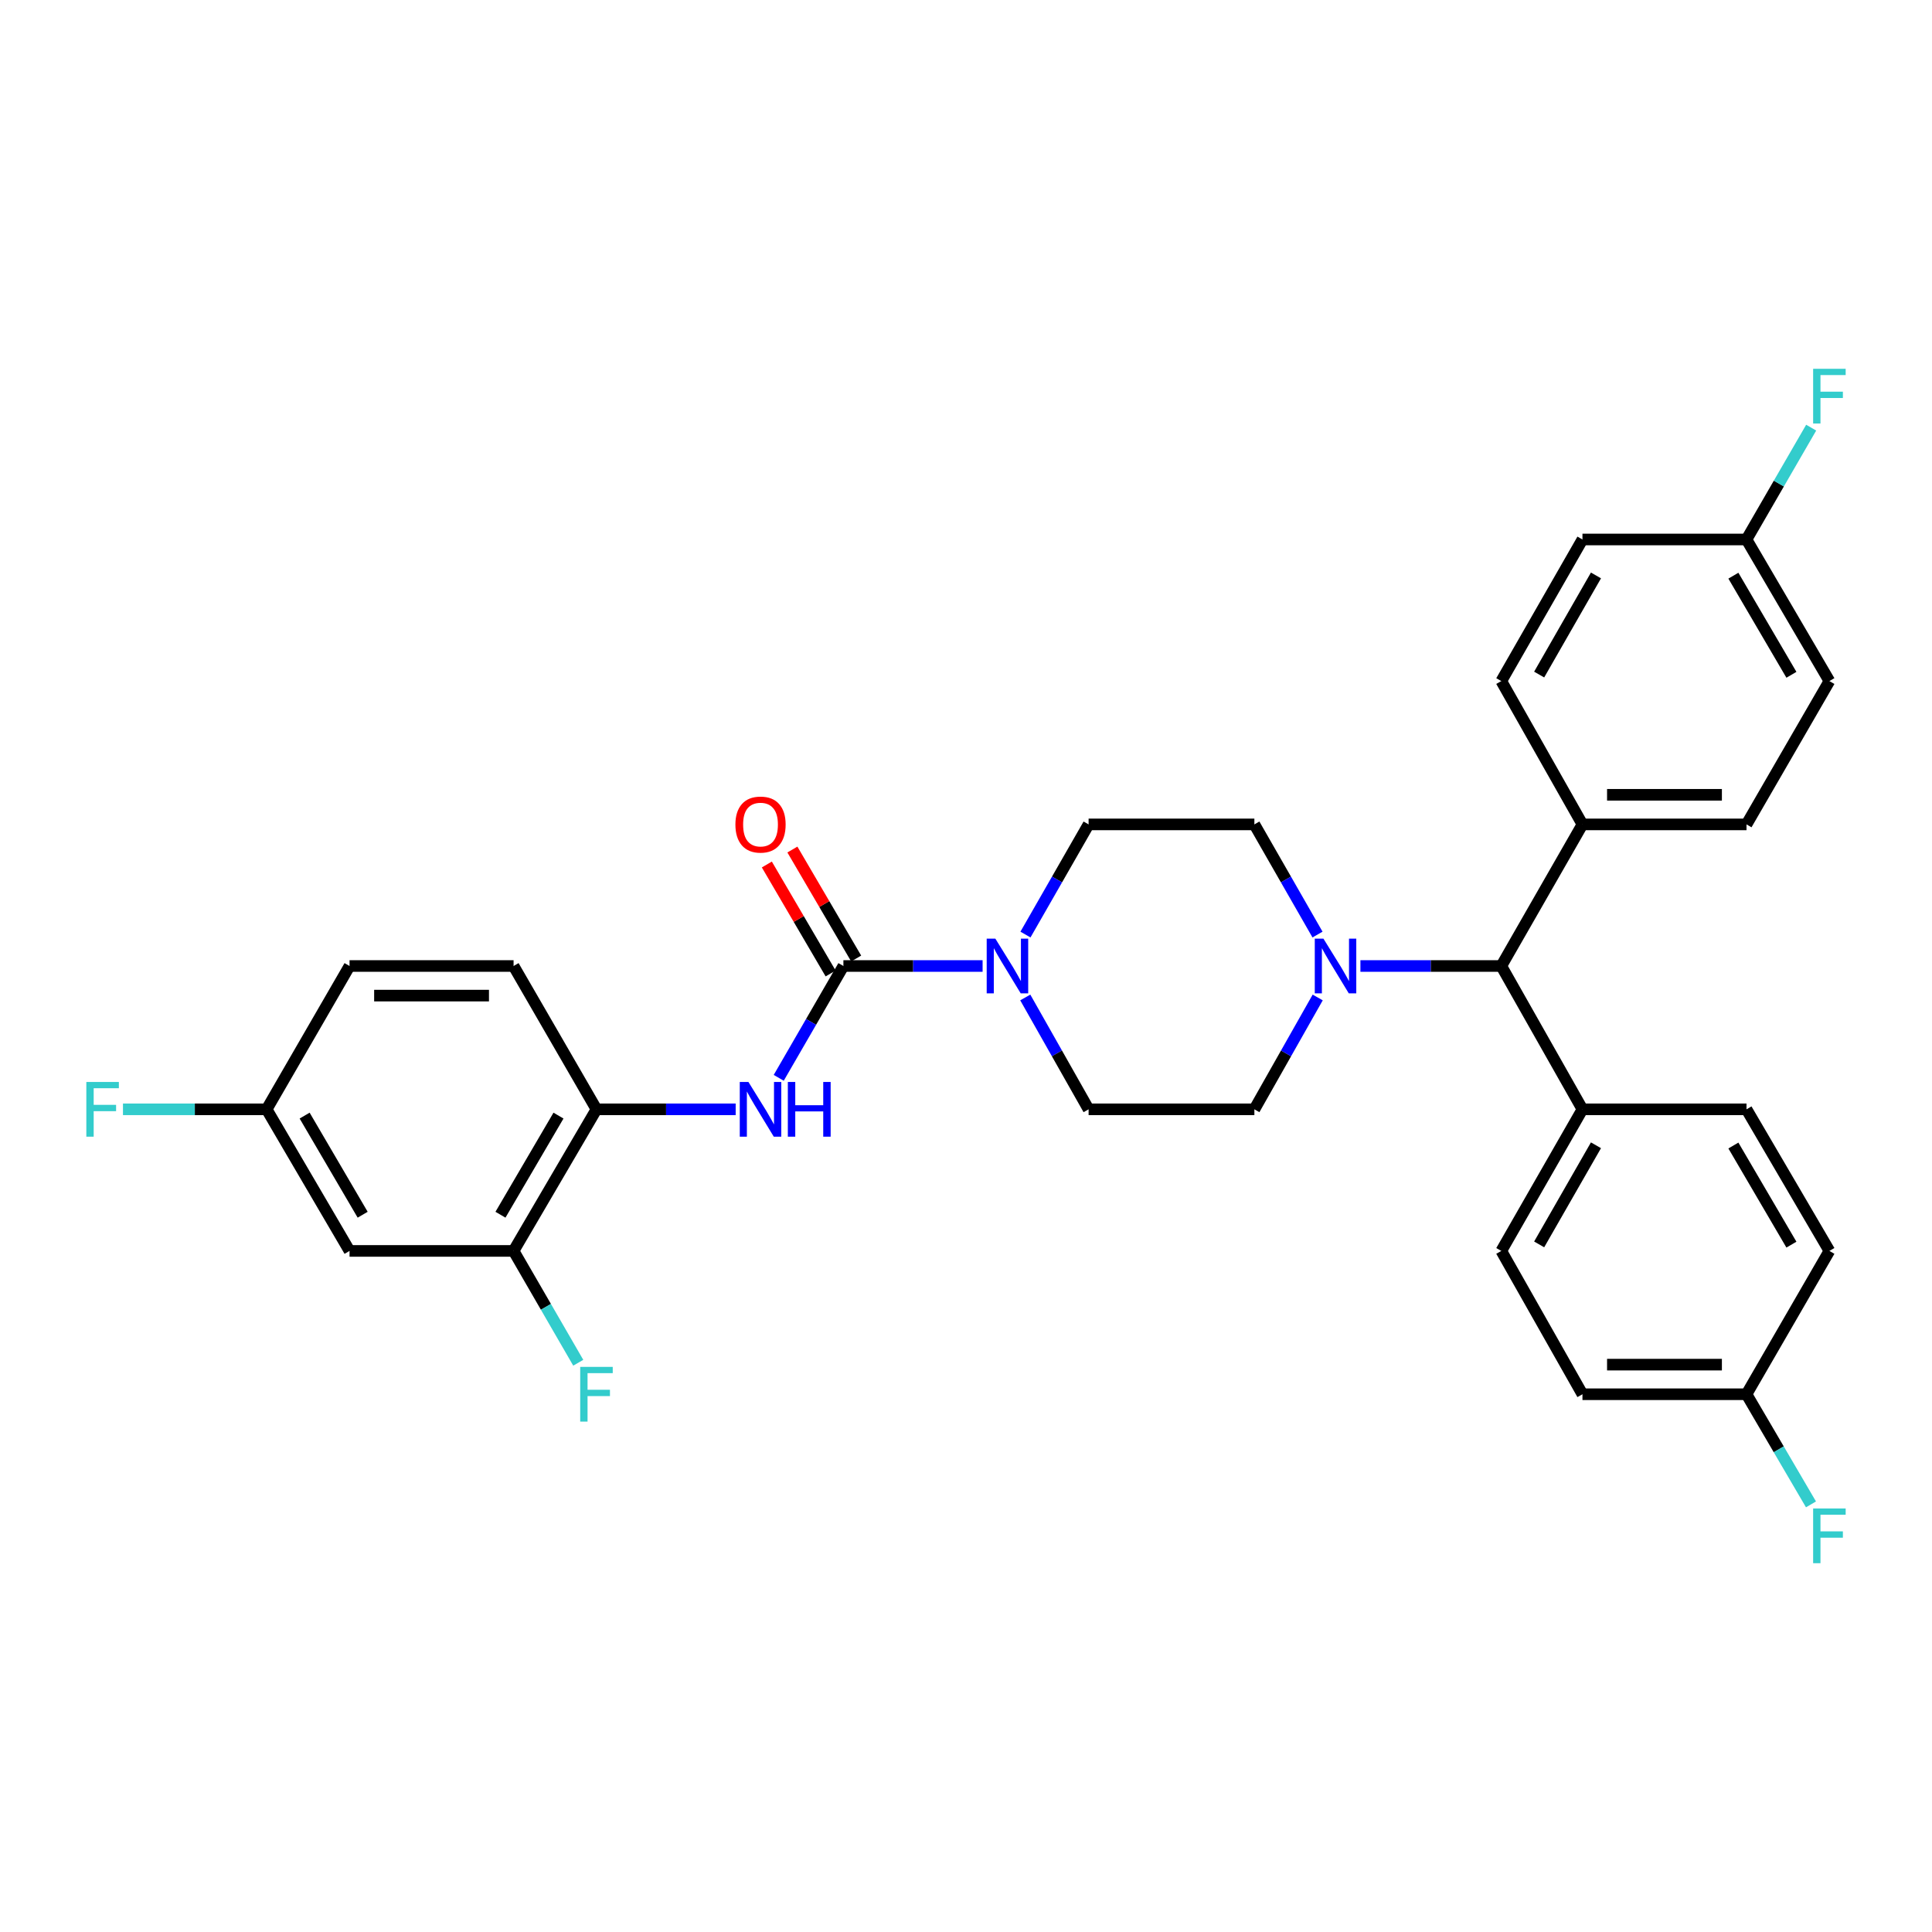 <?xml version='1.0' encoding='iso-8859-1'?>
<svg version='1.1' baseProfile='full'
              xmlns='http://www.w3.org/2000/svg'
                      xmlns:rdkit='http://www.rdkit.org/xml'
                      xmlns:xlink='http://www.w3.org/1999/xlink'
                  xml:space='preserve'
width='1000px' height='1000px' viewBox='0 0 1000 1000'>
<!-- END OF HEADER -->
<rect style='opacity:1.0;fill:#FFFFFF;stroke:none' width='1000' height='1000' x='0' y='0'> </rect>
<path class='bond-0' d='M 649.262,426.71 L 563.458,426.71' style='fill:none;fill-rule:evenodd;stroke:#000000;stroke-width:6px;stroke-linecap:butt;stroke-linejoin:miter;stroke-opacity:1' />
<path class='bond-1' d='M 649.262,426.71 L 665.602,455.219' style='fill:none;fill-rule:evenodd;stroke:#000000;stroke-width:6px;stroke-linecap:butt;stroke-linejoin:miter;stroke-opacity:1' />
<path class='bond-1' d='M 665.602,455.219 L 681.941,483.728' style='fill:none;fill-rule:evenodd;stroke:#0000FF;stroke-width:6px;stroke-linecap:butt;stroke-linejoin:miter;stroke-opacity:1' />
<path class='bond-2' d='M 563.458,426.71 L 547.118,455.219' style='fill:none;fill-rule:evenodd;stroke:#000000;stroke-width:6px;stroke-linecap:butt;stroke-linejoin:miter;stroke-opacity:1' />
<path class='bond-2' d='M 547.118,455.219 L 530.779,483.728' style='fill:none;fill-rule:evenodd;stroke:#0000FF;stroke-width:6px;stroke-linecap:butt;stroke-linejoin:miter;stroke-opacity:1' />
<path class='bond-3' d='M 530.678,516.291 L 547.068,545.238' style='fill:none;fill-rule:evenodd;stroke:#0000FF;stroke-width:6px;stroke-linecap:butt;stroke-linejoin:miter;stroke-opacity:1' />
<path class='bond-3' d='M 547.068,545.238 L 563.458,574.184' style='fill:none;fill-rule:evenodd;stroke:#000000;stroke-width:6px;stroke-linecap:butt;stroke-linejoin:miter;stroke-opacity:1' />
<path class='bond-4' d='M 508.591,500 L 472.566,500' style='fill:none;fill-rule:evenodd;stroke:#0000FF;stroke-width:6px;stroke-linecap:butt;stroke-linejoin:miter;stroke-opacity:1' />
<path class='bond-4' d='M 472.566,500 L 436.542,500' style='fill:none;fill-rule:evenodd;stroke:#000000;stroke-width:6px;stroke-linecap:butt;stroke-linejoin:miter;stroke-opacity:1' />
<path class='bond-5' d='M 563.458,574.184 L 649.262,574.184' style='fill:none;fill-rule:evenodd;stroke:#000000;stroke-width:6px;stroke-linecap:butt;stroke-linejoin:miter;stroke-opacity:1' />
<path class='bond-6' d='M 649.262,574.184 L 665.652,545.238' style='fill:none;fill-rule:evenodd;stroke:#000000;stroke-width:6px;stroke-linecap:butt;stroke-linejoin:miter;stroke-opacity:1' />
<path class='bond-6' d='M 665.652,545.238 L 682.042,516.291' style='fill:none;fill-rule:evenodd;stroke:#0000FF;stroke-width:6px;stroke-linecap:butt;stroke-linejoin:miter;stroke-opacity:1' />
<path class='bond-7' d='M 704.152,500 L 740.611,500' style='fill:none;fill-rule:evenodd;stroke:#0000FF;stroke-width:6px;stroke-linecap:butt;stroke-linejoin:miter;stroke-opacity:1' />
<path class='bond-7' d='M 740.611,500 L 777.071,500' style='fill:none;fill-rule:evenodd;stroke:#000000;stroke-width:6px;stroke-linecap:butt;stroke-linejoin:miter;stroke-opacity:1' />
<path class='bond-8' d='M 443.155,496.13 L 426.647,467.926' style='fill:none;fill-rule:evenodd;stroke:#000000;stroke-width:6px;stroke-linecap:butt;stroke-linejoin:miter;stroke-opacity:1' />
<path class='bond-8' d='M 426.647,467.926 L 410.139,439.722' style='fill:none;fill-rule:evenodd;stroke:#FF0000;stroke-width:6px;stroke-linecap:butt;stroke-linejoin:miter;stroke-opacity:1' />
<path class='bond-8' d='M 429.93,503.87 L 413.422,475.667' style='fill:none;fill-rule:evenodd;stroke:#000000;stroke-width:6px;stroke-linecap:butt;stroke-linejoin:miter;stroke-opacity:1' />
<path class='bond-8' d='M 413.422,475.667 L 396.914,447.463' style='fill:none;fill-rule:evenodd;stroke:#FF0000;stroke-width:6px;stroke-linecap:butt;stroke-linejoin:miter;stroke-opacity:1' />
<path class='bond-9' d='M 436.542,500 L 419.807,528.941' style='fill:none;fill-rule:evenodd;stroke:#000000;stroke-width:6px;stroke-linecap:butt;stroke-linejoin:miter;stroke-opacity:1' />
<path class='bond-9' d='M 419.807,528.941 L 403.071,557.882' style='fill:none;fill-rule:evenodd;stroke:#0000FF;stroke-width:6px;stroke-linecap:butt;stroke-linejoin:miter;stroke-opacity:1' />
<path class='bond-10' d='M 380.782,574.184 L 344.758,574.184' style='fill:none;fill-rule:evenodd;stroke:#0000FF;stroke-width:6px;stroke-linecap:butt;stroke-linejoin:miter;stroke-opacity:1' />
<path class='bond-10' d='M 344.758,574.184 L 308.733,574.184' style='fill:none;fill-rule:evenodd;stroke:#000000;stroke-width:6px;stroke-linecap:butt;stroke-linejoin:miter;stroke-opacity:1' />
<path class='bond-11' d='M 777.071,500 L 819.076,426.71' style='fill:none;fill-rule:evenodd;stroke:#000000;stroke-width:6px;stroke-linecap:butt;stroke-linejoin:miter;stroke-opacity:1' />
<path class='bond-12' d='M 777.071,500 L 819.076,574.184' style='fill:none;fill-rule:evenodd;stroke:#000000;stroke-width:6px;stroke-linecap:butt;stroke-linejoin:miter;stroke-opacity:1' />
<path class='bond-13' d='M 819.076,426.71 L 903.986,426.71' style='fill:none;fill-rule:evenodd;stroke:#000000;stroke-width:6px;stroke-linecap:butt;stroke-linejoin:miter;stroke-opacity:1' />
<path class='bond-13' d='M 831.812,411.386 L 891.25,411.386' style='fill:none;fill-rule:evenodd;stroke:#000000;stroke-width:6px;stroke-linecap:butt;stroke-linejoin:miter;stroke-opacity:1' />
<path class='bond-14' d='M 819.076,426.71 L 777.071,352.525' style='fill:none;fill-rule:evenodd;stroke:#000000;stroke-width:6px;stroke-linecap:butt;stroke-linejoin:miter;stroke-opacity:1' />
<path class='bond-15' d='M 819.076,574.184 L 777.071,647.475' style='fill:none;fill-rule:evenodd;stroke:#000000;stroke-width:6px;stroke-linecap:butt;stroke-linejoin:miter;stroke-opacity:1' />
<path class='bond-15' d='M 826.07,592.797 L 796.667,644.101' style='fill:none;fill-rule:evenodd;stroke:#000000;stroke-width:6px;stroke-linecap:butt;stroke-linejoin:miter;stroke-opacity:1' />
<path class='bond-16' d='M 819.076,574.184 L 903.986,574.184' style='fill:none;fill-rule:evenodd;stroke:#000000;stroke-width:6px;stroke-linecap:butt;stroke-linejoin:miter;stroke-opacity:1' />
<path class='bond-17' d='M 777.071,647.475 L 819.076,721.659' style='fill:none;fill-rule:evenodd;stroke:#000000;stroke-width:6px;stroke-linecap:butt;stroke-linejoin:miter;stroke-opacity:1' />
<path class='bond-18' d='M 819.076,721.659 L 903.986,721.659' style='fill:none;fill-rule:evenodd;stroke:#000000;stroke-width:6px;stroke-linecap:butt;stroke-linejoin:miter;stroke-opacity:1' />
<path class='bond-18' d='M 831.812,706.335 L 891.25,706.335' style='fill:none;fill-rule:evenodd;stroke:#000000;stroke-width:6px;stroke-linecap:butt;stroke-linejoin:miter;stroke-opacity:1' />
<path class='bond-19' d='M 903.986,721.659 L 946.893,647.475' style='fill:none;fill-rule:evenodd;stroke:#000000;stroke-width:6px;stroke-linecap:butt;stroke-linejoin:miter;stroke-opacity:1' />
<path class='bond-20' d='M 903.986,721.659 L 920.673,750.162' style='fill:none;fill-rule:evenodd;stroke:#000000;stroke-width:6px;stroke-linecap:butt;stroke-linejoin:miter;stroke-opacity:1' />
<path class='bond-20' d='M 920.673,750.162 L 937.36,778.666' style='fill:none;fill-rule:evenodd;stroke:#33CCCC;stroke-width:6px;stroke-linecap:butt;stroke-linejoin:miter;stroke-opacity:1' />
<path class='bond-21' d='M 946.893,647.475 L 903.986,574.184' style='fill:none;fill-rule:evenodd;stroke:#000000;stroke-width:6px;stroke-linecap:butt;stroke-linejoin:miter;stroke-opacity:1' />
<path class='bond-21' d='M 927.233,644.223 L 897.198,592.92' style='fill:none;fill-rule:evenodd;stroke:#000000;stroke-width:6px;stroke-linecap:butt;stroke-linejoin:miter;stroke-opacity:1' />
<path class='bond-22' d='M 903.986,426.71 L 946.893,352.525' style='fill:none;fill-rule:evenodd;stroke:#000000;stroke-width:6px;stroke-linecap:butt;stroke-linejoin:miter;stroke-opacity:1' />
<path class='bond-23' d='M 946.893,352.525 L 903.986,279.235' style='fill:none;fill-rule:evenodd;stroke:#000000;stroke-width:6px;stroke-linecap:butt;stroke-linejoin:miter;stroke-opacity:1' />
<path class='bond-23' d='M 927.233,349.274 L 897.198,297.971' style='fill:none;fill-rule:evenodd;stroke:#000000;stroke-width:6px;stroke-linecap:butt;stroke-linejoin:miter;stroke-opacity:1' />
<path class='bond-24' d='M 903.986,279.235 L 819.076,279.235' style='fill:none;fill-rule:evenodd;stroke:#000000;stroke-width:6px;stroke-linecap:butt;stroke-linejoin:miter;stroke-opacity:1' />
<path class='bond-25' d='M 903.986,279.235 L 920.725,250.294' style='fill:none;fill-rule:evenodd;stroke:#000000;stroke-width:6px;stroke-linecap:butt;stroke-linejoin:miter;stroke-opacity:1' />
<path class='bond-25' d='M 920.725,250.294 L 937.464,221.353' style='fill:none;fill-rule:evenodd;stroke:#33CCCC;stroke-width:6px;stroke-linecap:butt;stroke-linejoin:miter;stroke-opacity:1' />
<path class='bond-26' d='M 819.076,279.235 L 777.071,352.525' style='fill:none;fill-rule:evenodd;stroke:#000000;stroke-width:6px;stroke-linecap:butt;stroke-linejoin:miter;stroke-opacity:1' />
<path class='bond-26' d='M 826.07,297.848 L 796.667,349.152' style='fill:none;fill-rule:evenodd;stroke:#000000;stroke-width:6px;stroke-linecap:butt;stroke-linejoin:miter;stroke-opacity:1' />
<path class='bond-27' d='M 308.733,574.184 L 265.827,647.475' style='fill:none;fill-rule:evenodd;stroke:#000000;stroke-width:6px;stroke-linecap:butt;stroke-linejoin:miter;stroke-opacity:1' />
<path class='bond-27' d='M 289.073,577.436 L 259.039,628.739' style='fill:none;fill-rule:evenodd;stroke:#000000;stroke-width:6px;stroke-linecap:butt;stroke-linejoin:miter;stroke-opacity:1' />
<path class='bond-28' d='M 308.733,574.184 L 265.827,500' style='fill:none;fill-rule:evenodd;stroke:#000000;stroke-width:6px;stroke-linecap:butt;stroke-linejoin:miter;stroke-opacity:1' />
<path class='bond-29' d='M 265.827,647.475 L 180.924,647.475' style='fill:none;fill-rule:evenodd;stroke:#000000;stroke-width:6px;stroke-linecap:butt;stroke-linejoin:miter;stroke-opacity:1' />
<path class='bond-30' d='M 265.827,647.475 L 282.566,676.415' style='fill:none;fill-rule:evenodd;stroke:#000000;stroke-width:6px;stroke-linecap:butt;stroke-linejoin:miter;stroke-opacity:1' />
<path class='bond-30' d='M 282.566,676.415 L 299.304,705.356' style='fill:none;fill-rule:evenodd;stroke:#33CCCC;stroke-width:6px;stroke-linecap:butt;stroke-linejoin:miter;stroke-opacity:1' />
<path class='bond-31' d='M 265.827,500 L 180.924,500' style='fill:none;fill-rule:evenodd;stroke:#000000;stroke-width:6px;stroke-linecap:butt;stroke-linejoin:miter;stroke-opacity:1' />
<path class='bond-31' d='M 253.091,515.324 L 193.66,515.324' style='fill:none;fill-rule:evenodd;stroke:#000000;stroke-width:6px;stroke-linecap:butt;stroke-linejoin:miter;stroke-opacity:1' />
<path class='bond-32' d='M 180.924,647.475 L 138.018,574.184' style='fill:none;fill-rule:evenodd;stroke:#000000;stroke-width:6px;stroke-linecap:butt;stroke-linejoin:miter;stroke-opacity:1' />
<path class='bond-32' d='M 187.713,628.739 L 157.678,577.436' style='fill:none;fill-rule:evenodd;stroke:#000000;stroke-width:6px;stroke-linecap:butt;stroke-linejoin:miter;stroke-opacity:1' />
<path class='bond-33' d='M 180.924,500 L 138.018,574.184' style='fill:none;fill-rule:evenodd;stroke:#000000;stroke-width:6px;stroke-linecap:butt;stroke-linejoin:miter;stroke-opacity:1' />
<path class='bond-34' d='M 138.018,574.184 L 100.834,574.184' style='fill:none;fill-rule:evenodd;stroke:#000000;stroke-width:6px;stroke-linecap:butt;stroke-linejoin:miter;stroke-opacity:1' />
<path class='bond-34' d='M 100.834,574.184 L 63.65,574.184' style='fill:none;fill-rule:evenodd;stroke:#33CCCC;stroke-width:6px;stroke-linecap:butt;stroke-linejoin:miter;stroke-opacity:1' />
<path  class='atom-2' d='M 515.193 485.84
L 524.473 500.84
Q 525.393 502.32, 526.873 505
Q 528.353 507.68, 528.433 507.84
L 528.433 485.84
L 532.193 485.84
L 532.193 514.16
L 528.313 514.16
L 518.353 497.76
Q 517.193 495.84, 515.953 493.64
Q 514.753 491.44, 514.393 490.76
L 514.393 514.16
L 510.713 514.16
L 510.713 485.84
L 515.193 485.84
' fill='#0000FF'/>
<path  class='atom-5' d='M 685.007 485.84
L 694.287 500.84
Q 695.207 502.32, 696.687 505
Q 698.167 507.68, 698.247 507.84
L 698.247 485.84
L 702.007 485.84
L 702.007 514.16
L 698.127 514.16
L 688.167 497.76
Q 687.007 495.84, 685.767 493.64
Q 684.567 491.44, 684.207 490.76
L 684.207 514.16
L 680.527 514.16
L 680.527 485.84
L 685.007 485.84
' fill='#0000FF'/>
<path  class='atom-7' d='M 380.644 426.79
Q 380.644 419.99, 384.004 416.19
Q 387.364 412.39, 393.644 412.39
Q 399.924 412.39, 403.284 416.19
Q 406.644 419.99, 406.644 426.79
Q 406.644 433.67, 403.244 437.59
Q 399.844 441.47, 393.644 441.47
Q 387.404 441.47, 384.004 437.59
Q 380.644 433.71, 380.644 426.79
M 393.644 438.27
Q 397.964 438.27, 400.284 435.39
Q 402.644 432.47, 402.644 426.79
Q 402.644 421.23, 400.284 418.43
Q 397.964 415.59, 393.644 415.59
Q 389.324 415.59, 386.964 418.39
Q 384.644 421.19, 384.644 426.79
Q 384.644 432.51, 386.964 435.39
Q 389.324 438.27, 393.644 438.27
' fill='#FF0000'/>
<path  class='atom-8' d='M 387.384 560.024
L 396.664 575.024
Q 397.584 576.504, 399.064 579.184
Q 400.544 581.864, 400.624 582.024
L 400.624 560.024
L 404.384 560.024
L 404.384 588.344
L 400.504 588.344
L 390.544 571.944
Q 389.384 570.024, 388.144 567.824
Q 386.944 565.624, 386.584 564.944
L 386.584 588.344
L 382.904 588.344
L 382.904 560.024
L 387.384 560.024
' fill='#0000FF'/>
<path  class='atom-8' d='M 407.784 560.024
L 411.624 560.024
L 411.624 572.064
L 426.104 572.064
L 426.104 560.024
L 429.944 560.024
L 429.944 588.344
L 426.104 588.344
L 426.104 575.264
L 411.624 575.264
L 411.624 588.344
L 407.784 588.344
L 407.784 560.024
' fill='#0000FF'/>
<path  class='atom-22' d='M 938.473 190.891
L 955.313 190.891
L 955.313 194.131
L 942.273 194.131
L 942.273 202.731
L 953.873 202.731
L 953.873 206.011
L 942.273 206.011
L 942.273 219.211
L 938.473 219.211
L 938.473 190.891
' fill='#33CCCC'/>
<path  class='atom-23' d='M 938.473 780.789
L 955.313 780.789
L 955.313 784.029
L 942.273 784.029
L 942.273 792.629
L 953.873 792.629
L 953.873 795.909
L 942.273 795.909
L 942.273 809.109
L 938.473 809.109
L 938.473 780.789
' fill='#33CCCC'/>
<path  class='atom-28' d='M 300.313 707.499
L 317.153 707.499
L 317.153 710.739
L 304.113 710.739
L 304.113 719.339
L 315.713 719.339
L 315.713 722.619
L 304.113 722.619
L 304.113 735.819
L 300.313 735.819
L 300.313 707.499
' fill='#33CCCC'/>
<path  class='atom-31' d='M 44.687 560.024
L 61.527 560.024
L 61.527 563.264
L 48.487 563.264
L 48.487 571.864
L 60.087 571.864
L 60.087 575.144
L 48.487 575.144
L 48.487 588.344
L 44.687 588.344
L 44.687 560.024
' fill='#33CCCC'/>
</svg>
